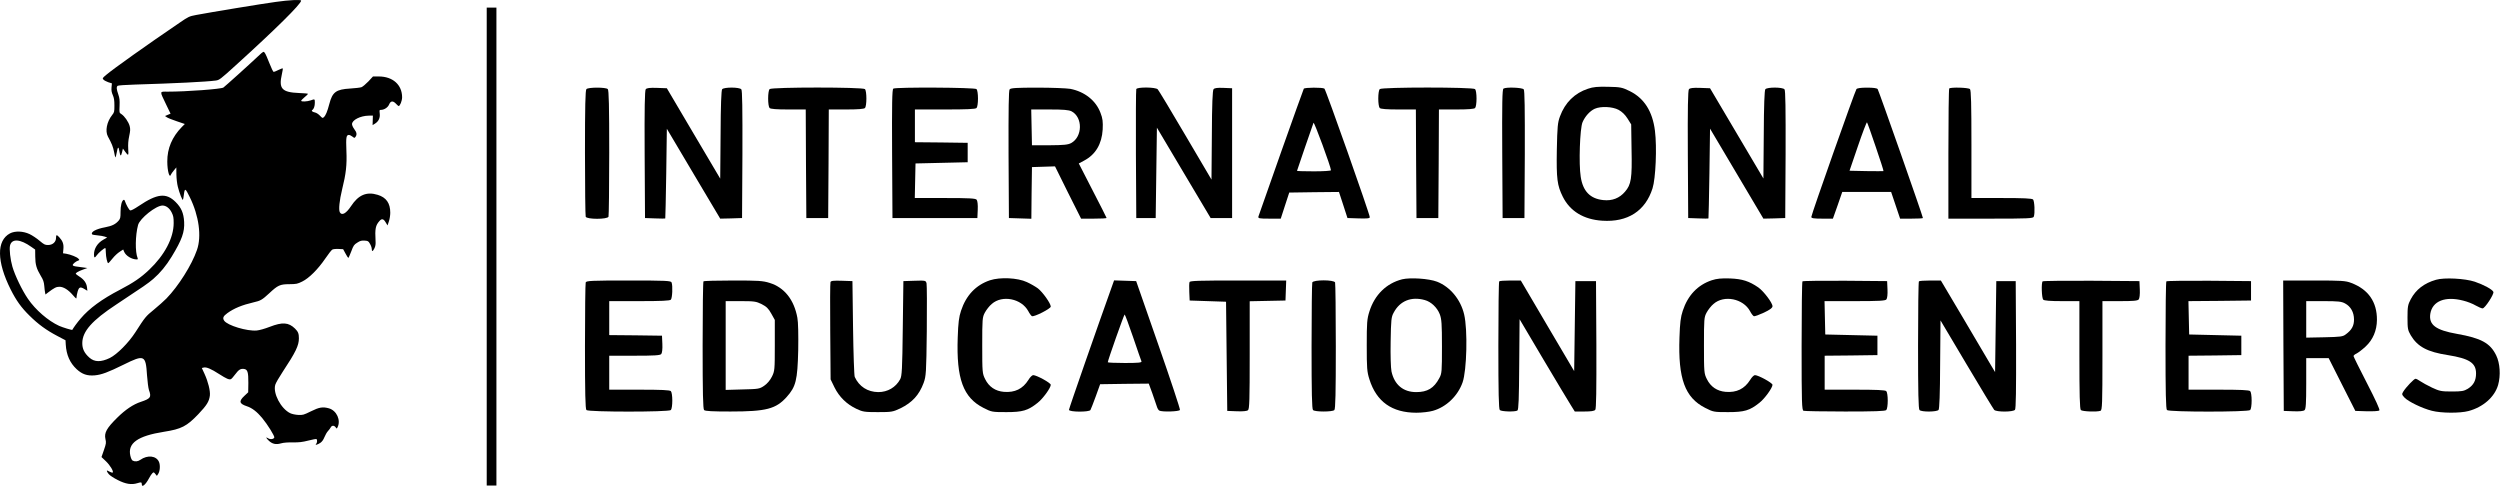 <?xml version="1.0" encoding="UTF-8"?>
<svg xmlns="http://www.w3.org/2000/svg" width="2748" height="534" viewBox="0 0 2748 534" fill="none">
  <path d="M303.05 2.107C288.7 4.024 230.715 13.61 215.697 16.444C207.854 17.944 207.187 18.278 197.342 25.029C161.132 49.619 124.589 75.625 116.746 82.293C112.575 85.794 112.408 86.044 113.743 87.545C114.493 88.378 116.913 89.629 118.999 90.379L123.004 91.629L122.586 96.13C122.336 99.464 122.67 101.548 124.005 104.549C125.34 107.633 125.757 110.217 125.757 115.968C125.757 122.97 125.59 123.553 123.254 126.471C117.414 133.806 115.411 143.975 118.582 149.977C123.004 158.062 124.255 161.396 125.34 166.731C125.924 169.981 126.591 172.816 126.841 172.982C127.092 173.232 127.759 170.815 128.343 167.564C129.428 161.146 130.346 160.646 131.18 166.064C132.181 171.899 132.932 172.315 134.1 167.564L135.101 163.313L137.437 166.564C141.192 171.649 141.442 171.482 140.942 163.647C140.691 158.562 140.942 154.561 142.026 149.56C143.278 143.642 143.361 141.891 142.527 138.557C141.359 134.139 137.02 127.805 133.516 125.471C131.097 123.97 131.097 123.97 131.43 116.302C131.681 110.134 131.43 107.8 130.012 103.715C128.01 98.047 127.843 95.547 129.344 94.296C129.845 93.88 138.439 93.213 148.284 92.963C192.419 91.629 226.293 89.962 237.055 88.545C240.977 88.045 241.978 87.378 258.748 72.124C302.466 32.531 331 4.358 331 0.69C331 -0.643 317.734 0.023 303.05 2.107Z" fill="black"></path>
  <path d="M283.83 61.691C273.151 71.789 247.207 95.071 245.538 96.24C242.952 97.909 205.162 100.746 184.389 100.746C175.129 100.746 175.296 99.494 182.554 114.765L187.476 124.946L184.473 126.198L181.386 127.533L183.472 128.952C184.556 129.703 189.478 131.706 194.317 133.291L203.159 136.296L199.906 139.55C189.144 150.566 183.805 163.167 183.889 177.52C183.889 187.951 186.391 196.63 187.893 191.874C188.227 191.123 189.645 189.036 191.146 187.284L193.816 184.029L193.899 191.874C193.983 196.296 194.65 202.055 195.485 205.309C197.236 212.319 200.49 220.58 201.074 219.579C201.324 219.162 201.825 216.742 202.075 214.238C203.076 206.31 203.66 206.561 208.665 216.825C218.676 237.187 221.763 259.719 216.507 274.74C210.834 291.263 196.068 314.629 182.888 328.148C180.135 330.902 174.045 336.41 169.123 340.415C160.196 347.675 159.529 348.51 148.768 365.283C141.343 376.799 128.663 389.567 120.737 393.49C110.893 398.246 103.802 398.079 98.213 393.072C92.624 388.065 90.371 383.309 90.455 376.966C90.622 364.198 101.133 352.265 127.912 334.657C158.695 314.295 162.365 311.792 168.455 306.618C176.13 299.942 182.554 292.181 188.727 282.083C200.073 263.39 202.993 255.129 202.409 243.863C201.825 234.099 199.322 228.341 193.065 222.083C182.637 211.651 172.793 212.736 152.522 226.422C147.266 229.927 144.012 231.596 143.095 231.262C141.843 230.845 138.59 224.92 137.172 220.664C136.921 219.829 136.254 219.412 135.754 219.746C133.751 220.914 132.5 226.088 132.5 232.931C132.5 239.273 132.25 240.275 130.414 242.528C126.994 246.45 123.24 248.369 115.732 249.788C105.638 251.624 99.548 254.962 101.216 257.549C101.383 257.966 104.136 258.467 107.223 258.717C110.309 258.968 113.98 259.635 115.315 260.136L117.818 261.054L113.563 263.474C107.139 267.146 103.302 273.238 103.302 279.747C103.302 283.669 104.136 283.836 106.389 280.581C108.224 277.911 114.397 272.653 115.732 272.653C116.066 272.653 116.316 274.823 116.316 277.41C116.399 282.417 117.901 289.427 118.985 289.26C119.319 289.26 121.405 287.007 123.657 284.17C125.826 281.416 129.413 278.078 131.582 276.743L135.42 274.239L136.421 276.659C138.256 281.165 144.847 285.171 150.353 285.171C151.437 285.171 151.687 284.837 151.27 283.669C148.434 277.076 148.684 258.717 151.771 247.285C153.773 240.024 171.459 225.921 178.633 225.921C182.554 225.921 186.391 228.842 188.727 233.599C190.563 237.271 190.896 239.106 190.896 245.198C190.896 261.555 180.969 280.414 163.951 296.52C154.941 305.116 146.765 310.707 131.749 318.551C111.978 328.816 98.046 338.996 88.536 350.262C84.865 354.518 80.527 360.527 79.526 362.529C79.276 363.114 69.015 359.943 65.011 358.19C52.831 352.599 39.066 340.665 30.724 328.482C24.3 319.135 16.458 302.862 13.622 293.099C11.37 285.421 10.035 273.655 11.036 269.816C12.955 262.055 22.215 262.639 34.478 271.402L38.649 274.322L38.732 282C38.816 290.846 40.067 295.269 44.906 303.363C47.492 307.536 48.243 309.789 48.66 314.212C48.91 317.299 49.327 320.721 49.577 321.722L49.995 323.725L52.664 321.639C59.588 316.381 61.841 315.213 65.261 315.213C69.766 315.213 74.938 318.384 80.194 324.476C83.781 328.565 84.115 328.732 84.115 326.813C84.115 325.644 84.698 322.724 85.366 320.387C86.868 315.38 88.286 314.879 93.124 317.884L96.044 319.636L95.627 315.797C95.043 311.041 92.29 307.118 87.034 303.864C84.949 302.529 83.28 301.193 83.28 300.943C83.28 299.858 85.95 298.273 90.955 296.437L96.044 294.601L92.373 294.1C90.371 293.766 86.701 293.349 84.365 293.015C81.528 292.682 79.943 292.097 79.943 291.346C79.943 290.095 83.531 287.174 85.95 286.423C87.451 285.922 87.535 285.755 86.117 284.253C84.532 282.501 77.774 279.83 72.769 278.912L69.265 278.412L69.682 273.571C70.183 268.314 68.931 264.893 65.094 260.72C62.258 257.716 61.59 257.883 61.59 261.471C61.59 265.977 57.92 269.315 52.831 269.315C49.41 269.315 48.493 268.815 43.487 264.642C40.484 262.055 35.479 258.717 32.476 257.299C25.385 253.961 16.542 253.627 10.952 256.548C-3.897 264.475 -3.647 287.424 11.703 318.134C17.877 330.401 23.383 338.079 32.392 346.924C41.902 356.354 50.912 362.947 63.008 369.289L72.018 374.046L72.268 378.635C72.936 390.152 76.857 398.914 84.281 405.84C90.371 411.431 95.877 413.267 104.053 412.6C111.561 411.932 118.735 409.262 135.837 400.833C158.778 389.484 160.196 390.152 161.615 412.683C162.115 419.609 163.033 426.536 163.7 428.622C166.62 436.633 165.536 438.135 154.774 441.724C146.432 444.478 137.923 450.236 128.996 458.998C117.15 470.681 114.397 475.688 115.899 482.614C116.816 486.62 116.733 487.455 114.23 494.715L111.561 502.392L116.483 507.065C121.071 511.488 125.075 518.164 123.907 519.416C123.574 519.666 122.322 519.416 121.071 518.748C119.736 518.164 118.485 517.497 118.151 517.33C116.733 516.662 117.567 518.832 119.653 521.252C120.821 522.671 125.159 525.508 129.33 527.594C138.089 532.101 144.596 533.102 151.02 531.099C155.191 529.764 155.858 529.931 155.858 532.351C155.858 536.273 160.03 532.852 163.784 525.758C165.035 523.338 166.787 520.751 167.538 520.084C168.873 518.832 169.123 518.915 170.708 520.918L172.46 523.088L173.878 520.918C175.88 517.831 176.297 511.488 174.796 507.816C171.876 500.89 162.199 499.805 154.19 505.48C151.604 507.316 148.35 507.65 145.848 506.314C144.847 505.814 143.929 503.727 143.262 500.89C140.175 487.121 151.27 479.193 180.301 474.603C199.489 471.599 205.245 468.595 218.092 455.159C227.352 445.396 229.855 441.307 230.689 434.797C231.273 429.624 228.77 419.526 224.766 410.847L221.846 404.505L223.932 404.004C226.852 403.253 232.024 405.423 241.034 411.264C249.042 416.355 251.712 417.523 253.797 416.772C254.465 416.522 256.55 414.185 258.386 411.682C262.39 406.341 264.225 405.173 267.896 405.506C272.15 405.924 273.068 408.844 272.985 421.028L272.818 431.209L268.563 435.215C262.306 441.056 262.974 443.81 271.4 446.564C277.072 448.4 282.495 452.656 288.084 459.332C294.091 466.592 302.099 479.443 301.515 480.945C300.765 482.781 297.094 483.282 294.758 481.78C291.838 479.861 292.172 481.279 295.425 484.367C299.263 488.039 303.351 488.957 308.773 487.371C311.61 486.537 316.114 486.203 321.871 486.286C328.795 486.37 332.299 485.952 338.889 484.283C343.394 483.115 347.482 482.364 347.815 482.614C348.9 483.282 348.733 486.62 347.565 487.788C345.73 489.624 348.9 488.957 351.986 486.87C353.905 485.619 355.407 483.532 356.575 480.612C357.576 478.192 359.244 475.187 360.412 473.936C361.58 472.684 362.998 470.848 363.499 469.847C364.75 467.427 367.253 467.427 368.921 469.68C370.089 471.349 370.173 471.349 370.923 469.847C375.011 462.086 370.089 451.237 361.497 448.817C354.739 446.981 350.985 447.565 341.725 452.155C333.633 456.161 332.799 456.328 327.71 456.077C324.707 455.91 320.786 455.076 318.951 454.158C308.773 449.234 299.763 432.127 302.6 422.864C303.1 421.028 306.854 414.602 310.859 408.511C325.041 387.064 328.544 379.804 328.544 371.876C328.544 366.702 327.71 364.616 324.29 361.194C317.199 354.268 310.442 353.851 296.427 359.275C291.004 361.361 285.164 363.03 282.245 363.281C271.65 364.282 249.793 357.689 246.373 352.432C244.454 349.511 245.372 347.508 249.96 344.17C257.218 338.913 266.144 335.241 278.741 332.32C286.332 330.651 288.168 329.567 295.926 322.39C305.353 313.544 307.856 312.376 318.117 312.376C325.958 312.292 326.959 312.042 332.215 309.455C339.723 305.783 349.484 296.02 357.576 284.17C360.913 279.246 364.416 274.74 365.334 274.322C366.252 273.822 369.255 273.488 372.091 273.655L377.18 273.905L379.766 278.662C381.185 281.332 382.603 283.502 382.853 283.502C383.187 283.502 384.605 280.247 386.106 276.325C388.526 269.816 389.193 268.898 392.697 266.728C395.867 264.642 397.285 264.308 400.706 264.475C404.543 264.726 404.96 264.976 406.712 268.064C407.797 269.9 408.631 272.403 408.631 273.655C408.631 276.909 409.799 276.576 411.634 272.82C412.718 270.567 413.052 268.314 412.802 264.726C412.051 251.29 412.802 247.702 417.223 242.778C419.726 240.024 421.645 240.525 423.897 244.364L425.983 247.785L427.484 243.279C428.319 240.859 428.986 236.603 428.986 233.849C428.986 223.334 424.565 216.992 415.138 214.155C402.958 210.4 393.948 214.238 385.856 226.589C380.434 234.767 375.679 237.354 373.51 233.265C372.091 230.511 373.092 220.414 376.012 208.397C380.35 190.872 381.435 181.526 380.767 165.67C380.183 150.983 380.601 148.313 383.52 148.313C384.355 148.313 386.106 149.147 387.358 150.148C389.61 151.901 389.694 151.901 390.778 150.399C392.53 147.979 392.196 145.559 389.443 141.97C388.109 140.218 386.941 137.714 386.941 136.463C386.941 131.956 396.034 127.283 405.294 127.116L409.882 127.033L409.715 132.29L409.548 137.547L412.218 135.878C416.222 133.375 417.974 129.536 417.39 124.696C416.973 121.108 417.056 120.774 418.725 120.774C422.312 120.774 426.4 118.104 427.735 114.765C429.403 110.76 431.989 110.51 435.326 114.098C436.578 115.433 437.912 116.601 438.163 116.601C439.664 116.601 442 110.843 442 106.921C442 93.235 431.739 84.056 416.389 84.056H409.966L404.96 89.48C402.124 92.401 398.787 95.238 397.369 95.822C396.034 96.323 390.361 96.991 384.855 97.324C369.338 98.242 365.418 101.163 361.997 114.265C359.828 122.61 357.993 126.949 355.991 128.785C354.573 130.037 354.322 129.953 351.653 127.116C350.068 125.447 347.648 123.862 346.147 123.611C343.31 123.027 341.976 121.775 343.31 120.857C344.979 119.856 346.063 116.601 346.063 112.93C346.063 108.674 346.063 108.674 341.475 110.343C337.721 111.678 331.047 112.012 331.047 110.76C331.047 110.343 332.716 108.59 334.801 106.838C336.887 105.169 338.555 103.5 338.555 103.166C338.555 102.832 334.134 102.415 328.795 102.248C309.774 101.497 306.187 97.491 309.858 81.469C310.609 78.214 311.026 75.377 310.775 75.21C310.525 74.96 308.44 75.711 306.104 76.879C303.768 78.047 301.432 79.049 300.848 79.049C300.264 79.049 298.178 74.793 296.093 69.368C294.091 64.111 291.755 58.937 291.004 58.019C289.669 56.267 289.586 56.35 283.83 61.691Z" fill="black"></path>
  <path d="M535 271V533.667H540.333H545.667V271V8.333H540.333H535V271Z" fill="black"></path>
  <path d="M1745.53 97.533C1730.87 102.333 1720.33 112.733 1714.73 127.933C1712.2 134.733 1711.8 139.133 1711.27 164.6C1710.73 196.733 1711.67 203.8 1717.8 216.2C1725.8 232.2 1740.73 241.267 1761.13 242.6C1789.13 244.467 1808.6 231.933 1816.47 207C1819.93 196.2 1821.4 161.8 1819.13 143.8C1816.47 122.333 1807.27 107.933 1791.27 100.067C1783.13 96.067 1781.27 95.667 1767.67 95.4C1756.33 95.133 1751.27 95.533 1745.53 97.533ZM1779.13 120.733C1783 122.867 1786.33 126.067 1789 130.333L1793 136.733L1793.4 164.2C1794.07 196.333 1793 202.867 1786.2 210.733C1780.2 217.8 1772.07 221 1762.33 219.933C1747.93 218.467 1739.93 210.2 1737.53 194.333C1735.27 180.333 1736.6 141.133 1739.53 134.333C1742.33 127.8 1747.67 121.933 1753 119.533C1759.67 116.6 1772.33 117.133 1779.13 120.733Z" fill="black"></path>
  <path d="M644.6 97.933C643.4 99.133 643 116.467 643 167.8C643 205.4 643.4 237 643.8 238.2C645 241.267 667.667 241.267 668.867 238.2C669.267 237 669.667 205.4 669.667 167.8C669.667 116.467 669.267 99.133 668.067 97.933C665.933 95.8 646.733 95.8 644.6 97.933Z" fill="black"></path>
  <path d="M709.801 98.067C708.734 99.533 708.334 118.2 708.601 169.8L709.001 239.667L720.067 240.067C726.067 240.333 731.134 240.333 731.267 240.067C731.401 239.8 731.934 217.533 732.334 190.6L733.001 141.533L762.334 191L791.667 240.333L803.667 240.067L815.667 239.667L816.067 169.8C816.201 119.4 815.934 99.4 814.867 98.2C812.734 95.667 795.934 95.667 793.801 98.067C792.867 99.267 792.201 115.267 792.067 148.067L791.667 196.333L762.334 146.733L733.001 97L722.201 96.6C714.201 96.333 711.001 96.733 709.801 98.067Z" fill="black"></path>
  <path d="M845.934 97.933C845.001 98.867 844.334 103.267 844.334 108.333C844.334 113.4 845.001 117.8 845.934 118.733C847.001 119.8 853.534 120.333 866.601 120.333H885.667L885.934 179.933L886.334 239.667H898.334H910.334L910.734 179.933L911.001 120.333H930.067C943.134 120.333 949.667 119.8 950.734 118.733C952.867 116.6 952.867 100.067 950.734 97.933C948.467 95.667 848.201 95.667 845.934 97.933Z" fill="black"></path>
  <path d="M981.933 97.4C980.6 98.333 980.333 113.533 980.6 169.133L981 239.667H1027.67H1074.33L1074.73 230.6C1075 225 1074.47 220.733 1073.53 219.533C1072.33 218.067 1065.8 217.667 1038.87 217.667H1005.53L1005.93 198.6L1006.33 179.667L1035 179L1063.67 178.333V167.667V157L1034.73 156.6L1005.67 156.333V138.333V120.333H1038.73C1062.73 120.333 1072.2 119.933 1073.4 118.733C1074.33 117.8 1075 113.4 1075 108.333C1075 103.267 1074.33 98.867 1073.4 97.933C1071.53 96.067 984.866 95.667 981.933 97.4Z" fill="black"></path>
  <path d="M1109.8 98.2C1108.73 99.4 1108.47 119.4 1108.6 169.8L1109 239.667L1121.27 240.067L1133.67 240.467L1133.93 212.067L1134.33 183.667L1147 183.267L1159.67 182.867L1173.93 211.667L1188.33 240.333H1202.33C1210.07 240.333 1216.33 240.067 1216.33 239.533C1216.33 239.133 1209.4 225.533 1201 209.267L1185.8 179.667L1191.8 176.467C1204.33 169.8 1211.13 158.2 1212.07 142.333C1212.47 133.667 1212.07 130.2 1209.67 124.067C1204.6 110.467 1192.2 100.733 1176.47 97.667C1172.47 97 1156.2 96.334 1140.33 96.334C1117.4 96.334 1111 96.734 1109.8 98.2ZM1177.8 122.333C1190.33 128.867 1190.07 150.333 1177.4 157.267C1173.8 159.133 1169.53 159.533 1153.67 159.667H1134.33L1133.93 139.933L1133.53 120.333H1153.67C1169.27 120.333 1174.73 120.867 1177.8 122.333Z" fill="black"></path>
  <path d="M1249 97.933C1248.6 98.867 1248.47 131.133 1248.6 169.667L1249 239.667H1259.67H1270.33L1271 189.933L1271.67 140.333L1301.13 189.933L1330.73 239.667H1342.47H1354.33V168.333V97L1344.87 96.6C1338.07 96.333 1335 96.733 1333.93 98.067C1332.87 99.4 1332.2 114.467 1332.07 148.6L1331.67 197.4L1303 148.733C1287.27 121.933 1273.53 99.133 1272.6 98.2C1270.2 95.667 1249.93 95.533 1249 97.933Z" fill="black"></path>
  <path d="M1433.13 97.533C1432.33 98.733 1384.47 233.933 1383.27 237.933C1382.73 240.067 1383.93 240.333 1395.27 240.333H1407.8L1412.47 225.933L1417.13 211.667L1444.47 211.267L1471.8 211L1476.47 225.267L1481.13 239.667L1493.4 240.067C1502.73 240.333 1505.67 240.067 1505.67 238.733C1505.67 235.4 1457.27 98.333 1455.8 97.4C1453.67 95.933 1433.93 96.067 1433.13 97.533ZM1463 187.133C1463 187.8 1454.6 188.333 1444.33 188.333C1434.07 188.333 1425.67 188.067 1425.67 187.8C1425.67 187.267 1442.2 139.4 1443.8 135C1444.47 133.267 1463 183.667 1463 187.133Z" fill="black"></path>
  <path d="M1516.6 97.933C1515.67 98.867 1515 103.267 1515 108.333C1515 113.4 1515.67 117.8 1516.6 118.733C1517.67 119.8 1524.2 120.333 1537.27 120.333H1556.33L1556.6 179.933L1557 239.667H1569H1581L1581.4 179.933L1581.67 120.333H1600.73C1613.8 120.333 1620.33 119.8 1621.4 118.733C1622.33 117.8 1623 113.4 1623 108.333C1623 103.267 1622.33 98.867 1621.4 97.933C1619.13 95.667 1518.87 95.667 1516.6 97.933Z" fill="black"></path>
  <path d="M1652.6 97.4C1651.27 98.333 1651 113.533 1651.27 169.133L1651.67 239.667H1663.67H1675.67L1676.07 169.8C1676.2 119.4 1675.93 99.4 1674.87 98.2C1673.13 96.2 1655.53 95.533 1652.6 97.4Z" fill="black"></path>
  <path d="M1856.47 98.067C1855.4 99.533 1855 118.2 1855.27 169.8L1855.67 239.667L1866.73 240.067C1872.73 240.333 1877.8 240.333 1877.93 240.067C1878.07 239.8 1878.6 217.533 1879 190.467L1879.67 141.4L1909 190.867L1938.33 240.333L1950.33 240.067L1962.33 239.667L1962.73 169.8C1962.87 119.4 1962.6 99.4 1961.53 98.2C1959.4 95.667 1942.6 95.667 1940.47 98.067C1939.53 99.267 1938.87 115.267 1938.73 148.067L1938.33 196.2L1909 146.6L1879.67 97L1868.87 96.6C1860.87 96.333 1857.67 96.733 1856.47 98.067Z" fill="black"></path>
  <path d="M2040.6 97.933C2039 100.067 1991 235.933 1991 238.467C1991 239.933 1993.8 240.333 2002.87 240.333H2014.73L2019.93 225.667L2025 211H2051.93H2078.73L2083.67 225.667L2088.6 240.333H2101.13C2108.07 240.333 2113.67 240.067 2113.67 239.667C2113.67 237.8 2065.13 99.533 2063.93 97.933C2063.13 96.867 2059 96.333 2052.33 96.333C2045.67 96.333 2041.53 96.867 2040.6 97.933ZM2061.8 161.4C2066.73 175.8 2070.6 187.8 2070.33 188.067C2070.2 188.2 2061.67 188.2 2051.53 188.067L2033 187.667L2042.2 160.733C2047.27 145.8 2051.8 134.067 2052.2 134.467C2052.6 134.867 2057 147 2061.8 161.4Z" fill="black"></path>
  <path d="M2142.6 97.267C2142.07 97.667 2141.67 130.067 2141.67 169.267V240.333H2188.2C2229.4 240.333 2234.87 240.067 2235.53 238.2C2237 234.467 2236.33 220.867 2234.73 219.267C2233.53 218.067 2224.07 217.667 2200.07 217.667H2167V158.6C2167 114.467 2166.6 99.133 2165.4 97.933C2163.67 96.2 2144.2 95.667 2142.6 97.267Z" fill="black"></path>
  <path d="M1088.2 308.067C1072.73 313.267 1061.93 324.6 1056.33 341.667C1054.07 348.467 1053.27 354.733 1052.73 371C1051.13 416.333 1058.73 437 1081 448.333C1089.93 452.867 1090.33 453 1106.2 453C1124.07 453 1129.93 451.267 1140.47 442.867C1146.33 438.333 1155 426.333 1155 423C1155 420.867 1139.4 412.333 1135.67 412.333C1134.6 412.333 1132.2 414.6 1130.47 417.533C1124.2 427.533 1115.53 431.667 1103.53 430.733C1094.07 429.933 1087 425.133 1082.87 416.733C1079.8 410.6 1079.67 409.267 1079.67 379.667C1079.67 350.6 1079.8 348.733 1082.6 343.533C1084.2 340.6 1087.53 336.2 1090.2 334.067C1101.67 323.933 1122.87 328.2 1130.33 342.067C1131.67 344.733 1133.53 347.133 1134.33 347.533C1137 348.467 1155 339.267 1155 337C1155 333.533 1146.07 321 1140.87 317C1138.33 315.133 1132.87 311.933 1128.73 310.067C1118.47 305.267 1099.27 304.467 1088.2 308.067Z" fill="black"></path>
  <path d="M1541.27 307C1523.93 311.4 1511 324.067 1505.27 342.333C1502.6 350.733 1502.33 354.6 1502.33 379.667C1502.33 404.733 1502.6 408.6 1505.27 417C1513 441.533 1530.07 453.667 1556.87 453.667C1562.87 453.667 1571.13 452.733 1575.13 451.533C1589.8 447.4 1602.47 435.133 1607.67 420.333C1612.33 407.133 1613.4 362.467 1609.4 345.667C1605.53 329.133 1593.93 315.267 1579.67 309.667C1570.73 306.2 1550.2 304.867 1541.27 307ZM1566.07 329.8C1573 331.667 1579.67 337.933 1582.6 345.4C1584.6 350.733 1585 355.8 1585 381C1585 408.467 1584.87 410.6 1582.07 415.667C1576.2 426.733 1569 431 1556.73 431C1542.33 431 1532.73 422.867 1529.53 408.333C1528.73 404.333 1528.33 391 1528.6 375.267C1529 351.533 1529.27 348.467 1531.93 343.667C1538.73 330.733 1551.27 325.667 1566.07 329.8Z" fill="black"></path>
  <path d="M1881.53 308.067C1866.07 313.267 1855.27 324.6 1849.67 341.667C1847.4 348.467 1846.6 354.733 1846.07 371C1844.47 416.333 1852.07 437 1874.33 448.333C1883.27 452.867 1883.67 453 1899.53 453C1917.4 453 1923.27 451.267 1933.8 442.867C1939.67 438.333 1948.33 426.333 1948.33 423C1948.33 420.867 1932.73 412.333 1929 412.333C1927.93 412.333 1925.53 414.6 1923.8 417.533C1917.53 427.533 1908.87 431.667 1896.87 430.733C1887.4 429.933 1880.33 425.133 1876.2 416.733C1873.13 410.6 1873 409.267 1873 379.667C1873 350.6 1873.13 348.733 1875.93 343.533C1877.53 340.6 1880.87 336.2 1883.53 334.067C1895 323.933 1916.2 328.2 1923.67 342.067C1925 344.733 1927 347.267 1927.8 347.533C1928.73 347.933 1933.67 346.067 1938.87 343.667C1945.67 340.467 1948.33 338.333 1948.33 336.6C1948.33 332.867 1938.6 320.067 1932.73 315.933C1922.6 309 1915.13 306.6 1901.67 306.067C1891.93 305.8 1887.27 306.2 1881.53 308.067Z" fill="black"></path>
  <path d="M2677.67 307.533C2664.6 311.267 2655.53 318.333 2649.93 328.867C2646.73 334.867 2646.33 337.133 2646.33 349C2646.33 361.133 2646.6 362.867 2649.93 368.6C2657.4 381.133 2668.2 386.867 2690.73 390.333C2714.07 394.067 2721.67 398.867 2721.67 410.467C2721.67 418.2 2719 423.267 2712.73 427.267C2708.33 429.933 2705.93 430.333 2695 430.333C2683.53 430.333 2681.53 429.933 2673.27 426.067C2668.2 423.667 2662.47 420.467 2660.33 419C2658.33 417.533 2655.93 416.333 2655.13 416.333C2653.53 416.333 2644.73 425.533 2641.67 430.467C2639.93 433.267 2640.07 433.8 2643 437C2647.13 441.4 2662.47 448.867 2673.13 451.533C2683.4 454.2 2703.93 454.333 2713.4 451.8C2729.4 447.533 2742.07 436.467 2745.93 423.133C2748.87 412.733 2748.07 399.267 2743.8 390.6C2737.27 377.133 2727.27 371.667 2700.73 367C2677.27 362.867 2669.53 357 2671.4 344.867C2673.67 330.867 2687.8 325.267 2707.67 330.467C2712.07 331.533 2718.2 333.933 2721.27 335.8C2724.33 337.533 2727.8 339 2728.87 339C2731.4 339 2741.67 323.267 2740.73 320.867C2739.8 318.2 2730.07 313 2720.33 309.667C2709.53 306.067 2686.6 304.867 2677.67 307.533Z" fill="black"></path>
  <path d="M643.8 310.467C643.4 311.667 643 343.267 643 380.867C643 432.2 643.4 449.533 644.6 450.733C646.867 453 735.133 453 737.4 450.733C738.333 449.8 739 445.4 739 440.333C739 435.267 738.333 430.867 737.4 429.933C736.2 428.733 726.733 428.333 702.733 428.333H669.667V409.667V391H697.533C719.8 391 725.667 390.6 726.867 389.133C727.8 387.933 728.333 383.667 728.067 378.067L727.667 369L698.733 368.6L669.667 368.333V349.667V331H702.733C726.733 331 736.2 330.6 737.4 329.4C739 327.8 739.667 314.2 738.2 310.467C737.533 308.6 732.067 308.333 691 308.333C649.933 308.333 644.467 308.6 643.8 310.467Z" fill="black"></path>
  <path d="M773.267 309.267C772.734 309.667 772.334 341.4 772.334 379.667C772.334 431.933 772.734 449.533 773.934 450.733C775.134 451.933 783.401 452.333 802.867 452.333C842.334 452.333 852.867 449.533 864.734 436.333C874.867 425 876.601 418.067 877.401 385C877.667 368.067 877.401 353.933 876.467 349.267C872.867 329.4 862.067 315.933 846.067 311C838.467 308.6 833.667 308.333 805.801 308.333C788.334 308.333 773.667 308.733 773.267 309.267ZM837.267 334.333C842.467 337 844.734 339.133 847.801 344.733L851.667 351.667V379.667C851.667 406.467 851.534 407.933 848.467 414.067C846.467 418.067 843.267 421.8 839.934 424.067C834.867 427.533 833.534 427.667 816.067 428.067L797.667 428.6V379.8V331H814.067C828.867 331 831.134 331.267 837.267 334.333Z" fill="black"></path>
  <path d="M912.867 310.067C912.467 311.133 912.334 335.667 912.601 364.467L913.001 417L917.267 425.8C922.467 436.333 930.867 444.467 941.401 449.4C948.334 452.733 950.467 453 965.001 453C980.201 453 981.401 452.733 989.667 448.867C1002.73 442.467 1010.33 434.2 1015.27 420.867C1017.93 413.4 1018.2 410.2 1018.73 363.933C1019 336.867 1018.87 313.4 1018.47 311.533C1017.67 308.333 1017.4 308.2 1005.27 308.6L993.001 309L992.334 361C991.801 406.067 991.401 413.533 989.401 417C984.601 425.8 975.667 431 965.401 431C953.667 430.867 944.334 424.867 939.534 414.333C938.867 412.867 938.067 388.6 937.667 360.333L937.001 309L925.267 308.6C916.201 308.333 913.401 308.6 912.867 310.067Z" fill="black"></path>
  <path d="M1223.27 311.933C1206.73 358.067 1175 449 1175 450.467C1175 453 1197 453.133 1198.6 450.733C1199.13 449.8 1201.8 443 1204.47 435.667L1209.27 422.333L1236.07 421.933L1262.73 421.667L1266.73 432.6C1268.87 438.733 1271.13 445.133 1271.67 447C1272.2 448.867 1273.4 450.733 1274.2 451.267C1276.87 453 1296.33 452.467 1297 450.6C1297.4 449.8 1286.73 417.533 1273.27 379L1248.87 309L1236.73 308.6L1224.6 308.2L1223.27 311.933ZM1245.53 370.733C1250.2 384.467 1254.33 396.467 1254.73 397.267C1255.13 398.6 1251 399 1236.47 399C1226.07 399 1217.67 398.6 1217.67 398.2C1217.67 396.2 1235.53 345.667 1236.2 345.667C1236.6 345.667 1240.87 357 1245.53 370.733Z" fill="black"></path>
  <path d="M1307.53 310.067C1307.13 311.133 1307 316.067 1307.27 321.133L1307.67 330.333L1327.67 331L1347.67 331.667L1348.33 391.667L1349 451.667L1359.4 452.067C1366.07 452.333 1370.6 451.933 1371.8 450.867C1373.4 449.667 1373.67 439.4 1373.67 390.2V331.133L1393.4 330.733L1413 330.333L1413.4 319.267L1413.8 308.333H1361C1317.93 308.333 1308.07 308.6 1307.53 310.067Z" fill="black"></path>
  <path d="M1442.47 310.467C1442.07 311.667 1441.67 343.267 1441.67 380.867C1441.67 432.2 1442.07 449.533 1443.27 450.733C1445.4 452.867 1464.6 452.867 1466.73 450.733C1467.93 449.533 1468.33 432.2 1468.33 380.867C1468.33 343.267 1467.93 311.667 1467.53 310.467C1466.33 307.4 1443.67 307.4 1442.47 310.467Z" fill="black"></path>
  <path d="M1647.93 309.267C1647.4 309.667 1647 341.4 1647 379.667C1647 431.933 1647.4 449.533 1648.6 450.733C1650.33 452.467 1665.4 452.867 1667.93 451.267C1669.27 450.467 1669.67 438.2 1669.93 400.467L1670.33 350.867L1696.2 394.6C1710.47 418.6 1724.2 441.533 1726.6 445.267L1731 452.333H1741.53C1748.73 452.333 1752.47 451.8 1753.53 450.467C1754.6 449.267 1754.87 429.267 1754.73 378.867L1754.33 309H1743H1731.67L1731 358.467L1730.33 407.933L1701 358.2L1671.67 308.333H1660.2C1653.93 308.333 1648.33 308.733 1647.93 309.267Z" fill="black"></path>
  <path d="M1981.27 309.267C1980.73 309.667 1980.33 341.8 1980.33 380.467C1980.33 443.267 1980.6 450.867 1982.47 451.533C1983.67 451.933 2004.2 452.333 2028.2 452.333C2060.33 452.333 2072.2 451.933 2073.4 450.733C2074.33 449.8 2075 445.4 2075 440.333C2075 435.267 2074.33 430.867 2073.4 429.933C2072.2 428.733 2062.73 428.333 2038.73 428.333H2005.67V409.667V391L2034.73 390.733L2063.67 390.333V379.667V369L2035 368.333L2006.33 367.667L2005.93 349.267L2005.53 331H2038.73C2065.8 331 2072.33 330.6 2073.53 329.133C2074.47 327.933 2075 323.667 2074.73 318.067L2074.33 309L2028.2 308.6C2002.87 308.467 1981.8 308.733 1981.27 309.267Z" fill="black"></path>
  <path d="M2109.27 309.267C2108.73 309.667 2108.33 341.4 2108.33 379.667C2108.33 431.933 2108.73 449.533 2109.93 450.733C2112.2 453 2128.87 452.867 2130.87 450.6C2131.8 449.4 2132.47 433.4 2132.6 400.467L2133 352.2L2161.67 400.467C2177.4 427 2191.13 449.533 2192.07 450.6C2194.6 453 2212.73 453 2214.87 450.467C2215.93 449.267 2216.2 429.267 2216.07 378.867L2215.67 309H2205H2194.33L2193.67 359L2193 409L2188.2 401C2185.67 396.6 2172.2 373.933 2158.47 350.6L2133.4 308.333H2121.8C2115.4 308.333 2109.67 308.733 2109.27 309.267Z" fill="black"></path>
  <path d="M2245.27 309.267C2243.67 310.733 2244.2 327.667 2245.93 329.4C2247 330.467 2253.53 331 2266.6 331H2285.67V390.067C2285.67 434.2 2286.07 449.533 2287.27 450.733C2288.87 452.333 2305.13 453 2308.87 451.533C2310.73 450.867 2311 444.2 2311 390.867V331H2330.2C2345 331 2349.67 330.6 2350.87 329.133C2351.8 327.933 2352.33 323.667 2352.07 318.067L2351.67 309L2298.87 308.6C2269.93 308.467 2245.8 308.733 2245.27 309.267Z" fill="black"></path>
  <path d="M2381.27 309.267C2380.73 309.667 2380.33 341.4 2380.33 379.667C2380.33 431.933 2380.73 449.533 2381.93 450.733C2384.2 453 2471.13 453 2473.4 450.733C2474.33 449.8 2475 445.4 2475 440.333C2475 435.267 2474.33 430.867 2473.4 429.933C2472.2 428.733 2462.73 428.333 2438.73 428.333H2405.67V409.667V391L2434.73 390.733L2463.67 390.333V379.667V369L2435 368.333L2406.33 367.667L2405.93 349.4L2405.53 331L2439.93 330.733L2474.33 330.333V319.667V309L2428.2 308.6C2402.87 308.467 2381.8 308.733 2381.27 309.267Z" fill="black"></path>
  <path d="M2509.93 379.933L2510.33 451.667L2520.73 452.067C2527.4 452.333 2531.93 451.933 2533.13 450.867C2534.6 449.667 2535 443.8 2535 421.533V393.667H2547.4H2559.67L2574.33 422.733L2589 451.667L2601.53 452.067C2608.47 452.2 2614.6 451.933 2615.4 451.133C2616.2 450.333 2611.13 439.4 2601.8 421.267C2593.67 405.533 2587 392.067 2587 391.4C2587 390.733 2588.47 389.4 2590.33 388.6C2592.2 387.667 2596.73 384.2 2600.33 380.867C2608.33 373.4 2612.6 363.4 2612.73 351.667C2612.87 331.933 2603.27 318.067 2584.47 311C2578.33 308.6 2574.2 308.333 2543.67 308.333H2509.67L2509.93 379.933ZM2577.67 333.533C2583.93 336.867 2587.53 343.267 2587.53 351.267C2587.53 358.2 2585 362.733 2578.47 367.533C2575.27 370.067 2572.6 370.333 2554.87 370.733L2535 371.133V351.133V331H2554.07C2570.07 331 2573.8 331.4 2577.67 333.533Z" fill="black"></path>
</svg>
